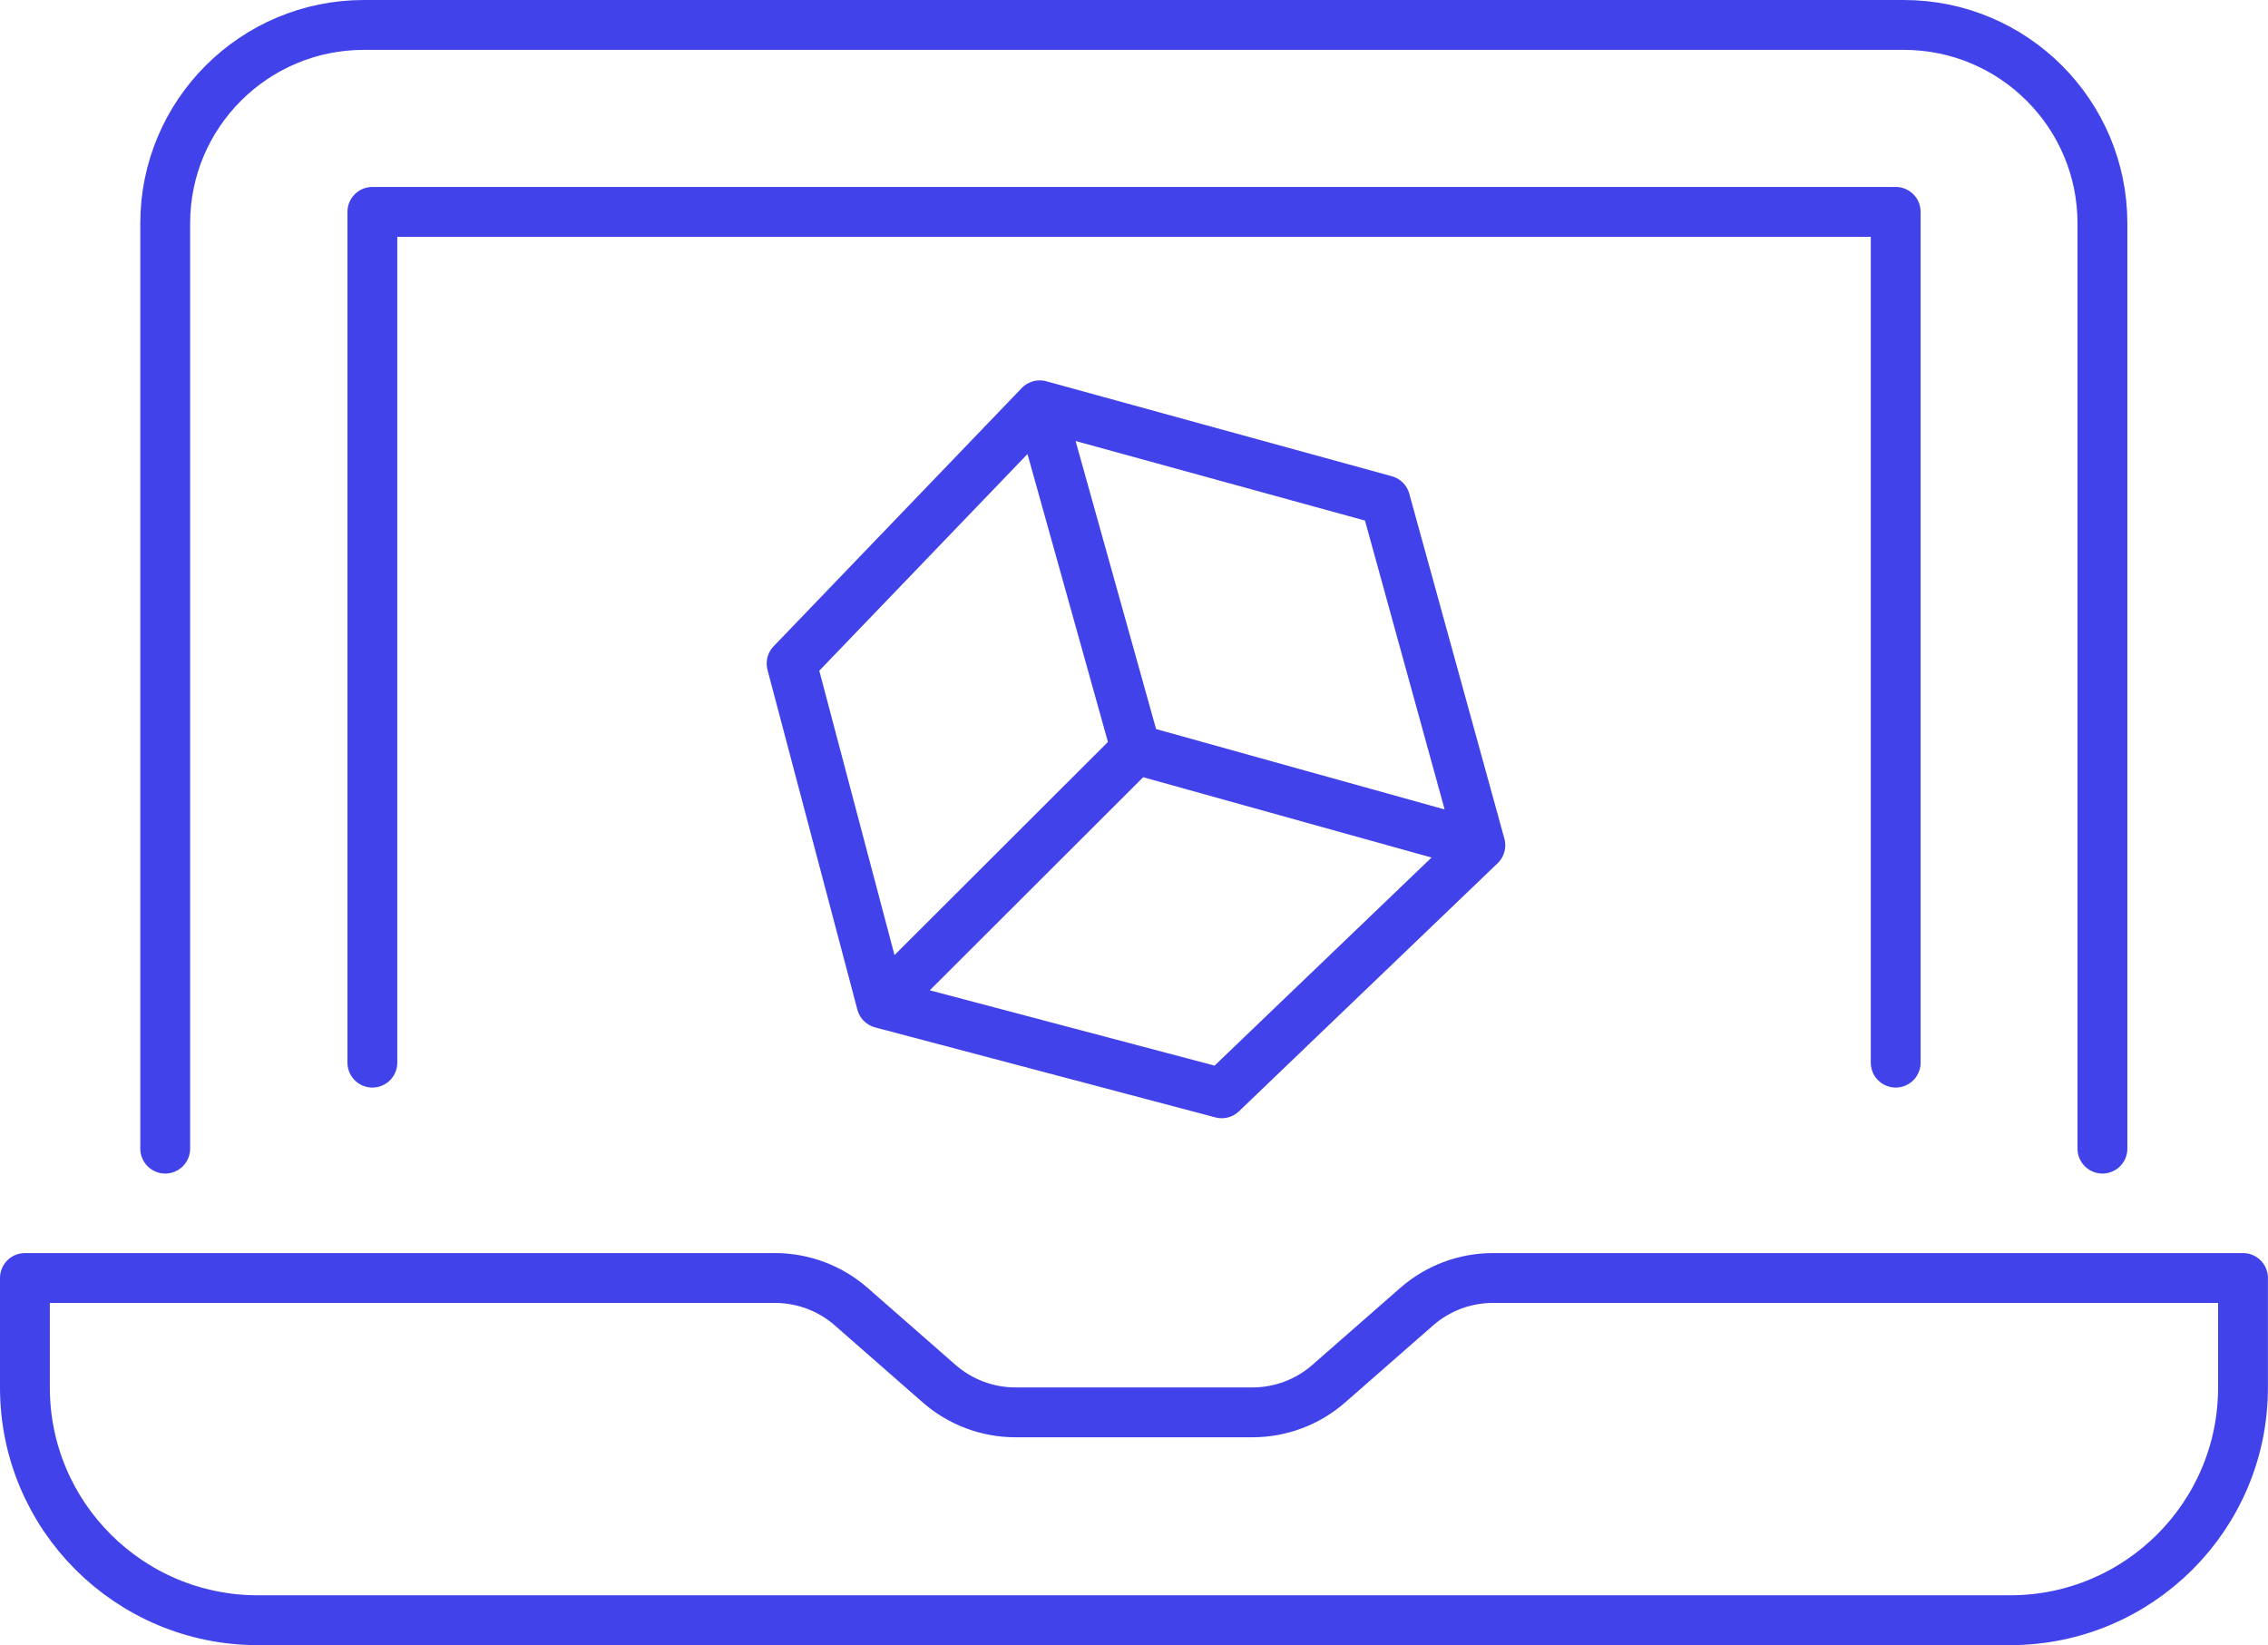 <?xml version="1.0" encoding="UTF-8"?>
<svg xmlns="http://www.w3.org/2000/svg" width="91" height="66" viewBox="0 0 91 66" fill="none">
  <g clip-path="url(#clip0_11545_9885)">
    <path d="M6.629 46.08V8.96C6.629 4.56 10.205 1 14.602 1H76.384C80.791 1 84.357 4.57 84.357 8.96V46.08" stroke="#4242EB" stroke-width="2" stroke-linecap="round" stroke-linejoin="round"></path>
    <path d="M89.997 51.27H59.907C58.775 51.27 57.683 51.679 56.832 52.429L53.326 55.499C52.475 56.249 51.383 56.66 50.251 56.66H40.745C39.614 56.66 38.522 56.249 37.67 55.499L34.165 52.429C33.313 51.679 32.221 51.27 31.09 51.27H1V55.669C1 60.819 5.187 64.999 10.345 64.999H80.651C85.81 64.999 89.997 60.819 89.997 55.669V51.27Z" stroke="#4242EB" stroke-width="2" stroke-linecap="round" stroke-linejoin="round"></path>
    <path d="M14.941 42.63V8.5H76.062V42.63" stroke="#4242EB" stroke-width="2" stroke-linecap="round" stroke-linejoin="round"></path>
    <path d="M35.368 40.25L45.575 30.06L59.397 33.91L49.02 43.86L35.368 40.25ZM35.368 40.25L31.762 26.62L41.718 16.26L45.575 30.06L59.397 33.91L55.581 20.07L41.718 16.26" stroke="#4242EB" stroke-width="2" stroke-linecap="round" stroke-linejoin="round"></path>
  </g>
  <defs>
    <clipPath id="clip0_11545_9885">
      <rect width="91" height="66" fill="white"></rect>
    </clipPath>
  </defs>
</svg>
